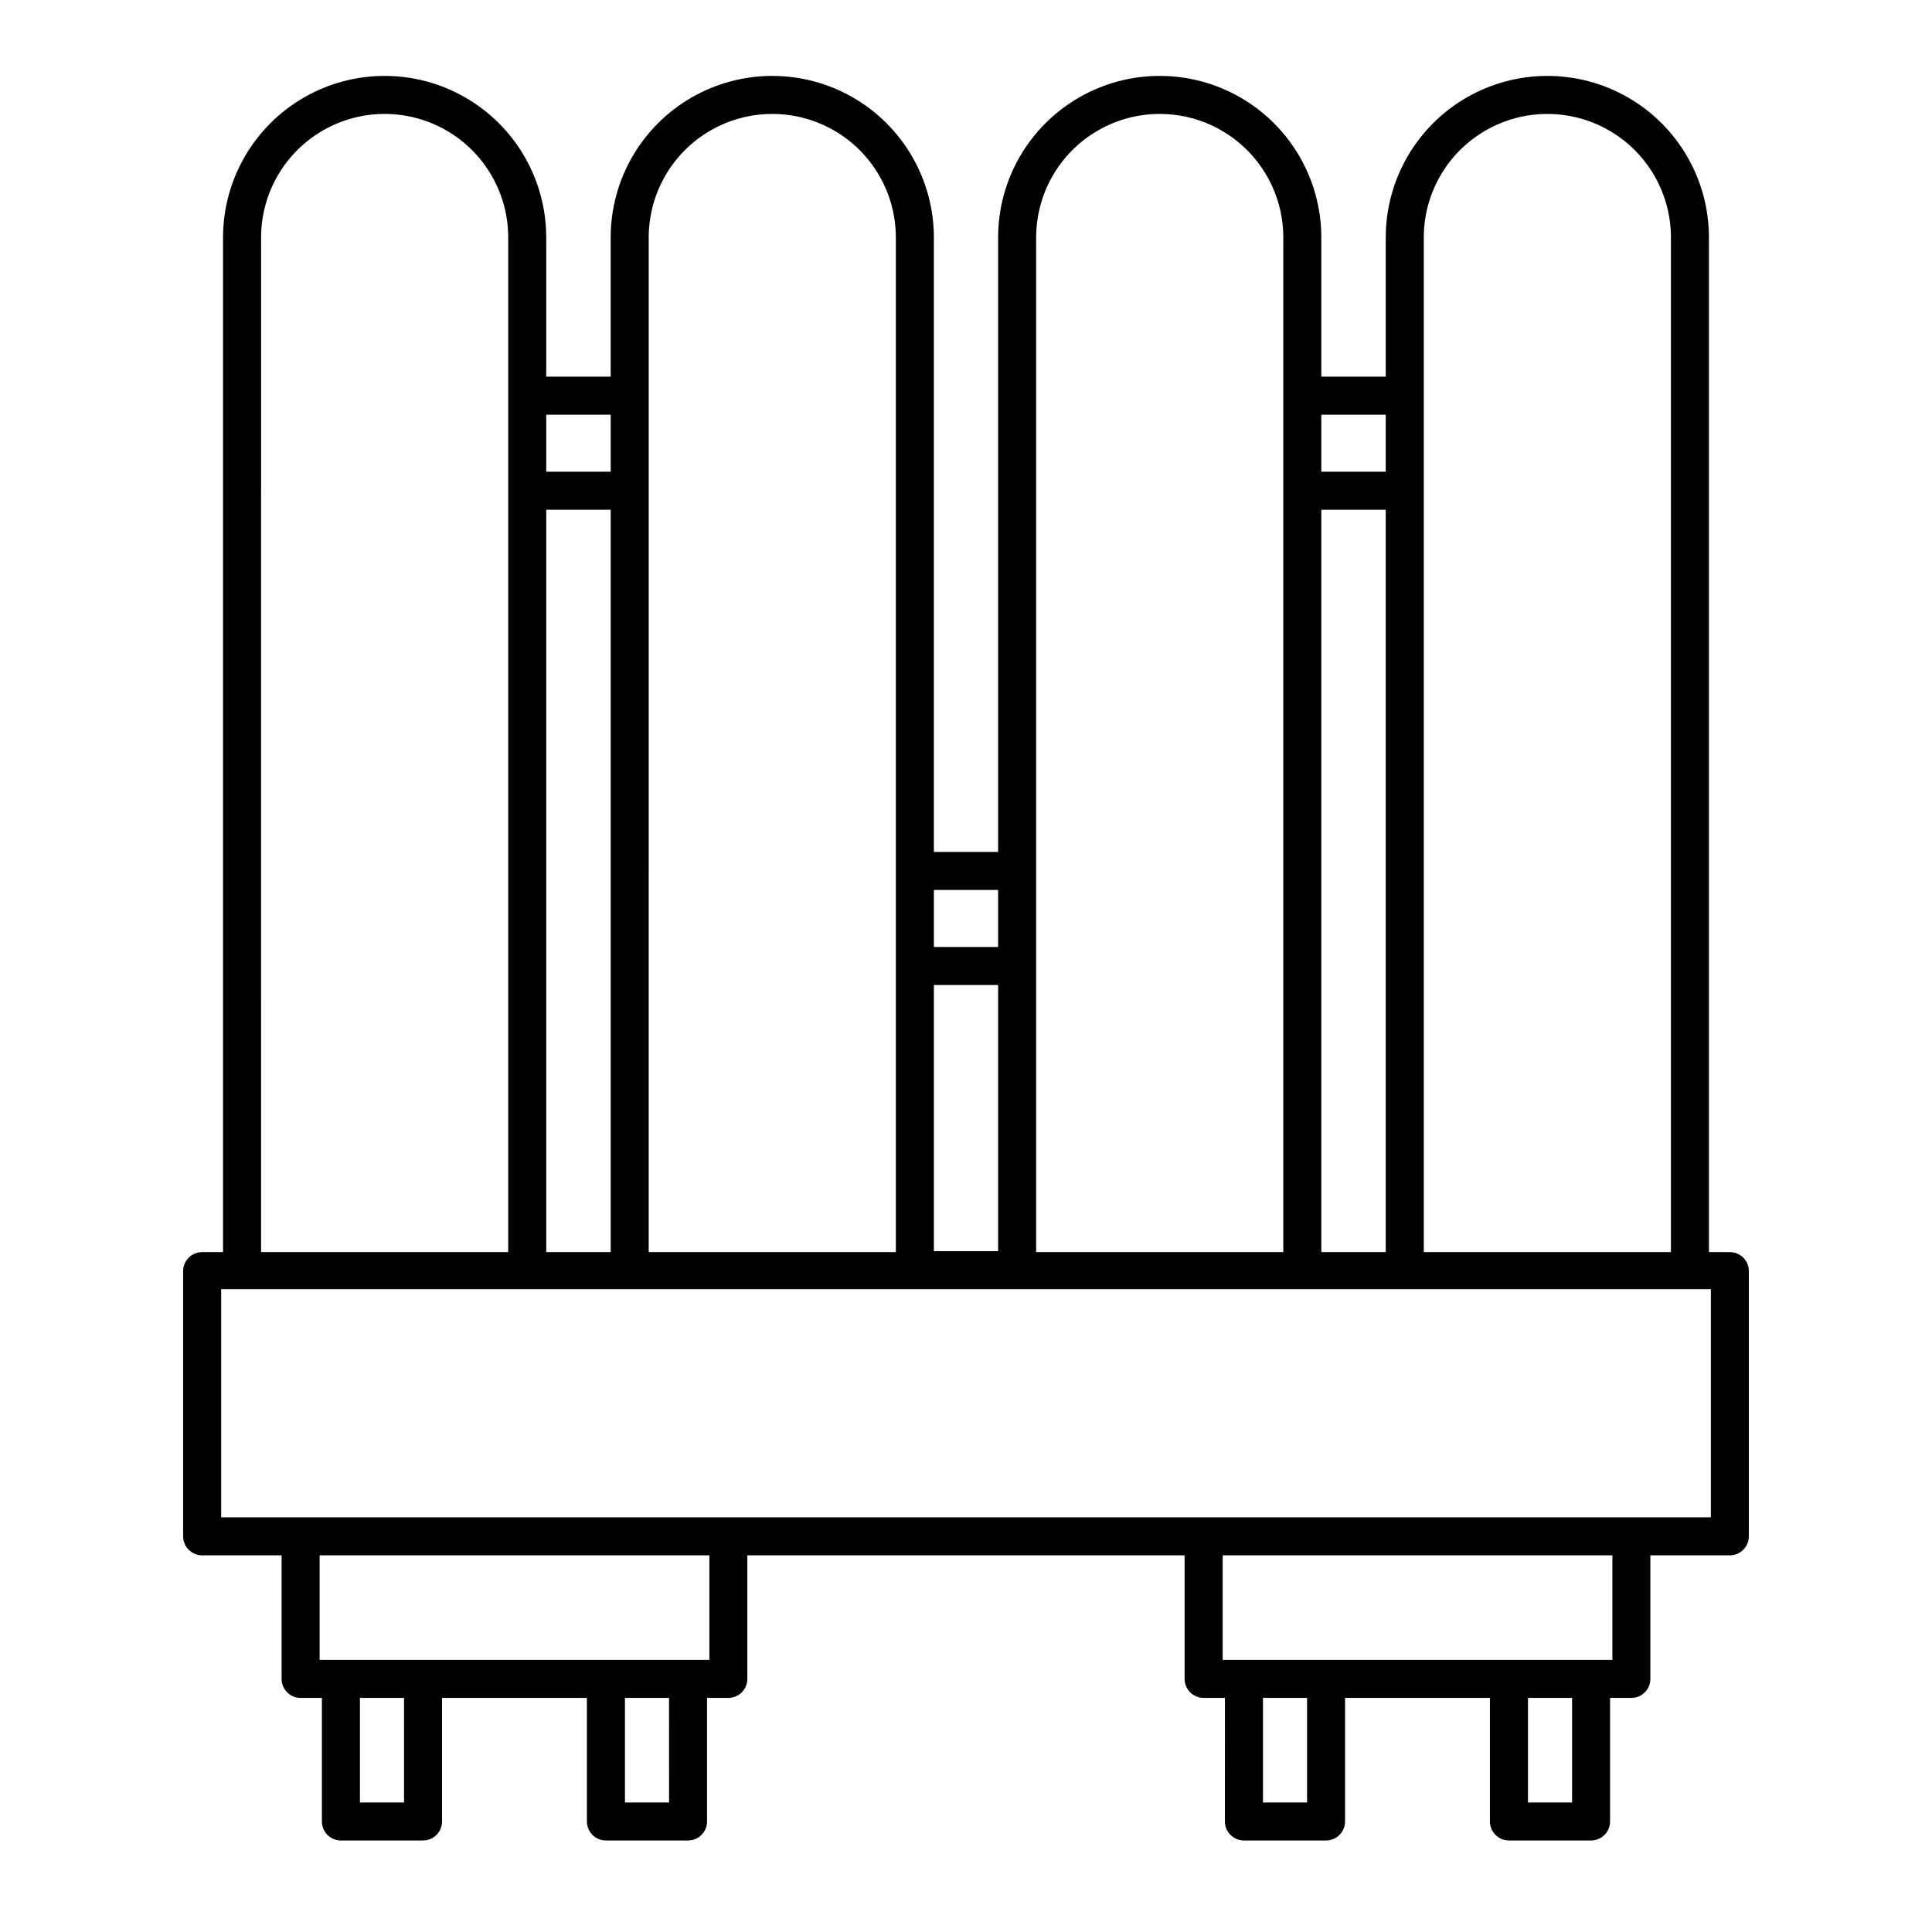 <?xml version="1.0" encoding="UTF-8"?>
<!-- Uploaded to: SVG Repo, www.svgrepo.com, Generator: SVG Repo Mixer Tools -->
<svg fill="#000000" width="800px" height="800px" version="1.1" viewBox="144 144 512 512" xmlns="http://www.w3.org/2000/svg">
 <path d="m602.43 475.82h-5.543v-268.88c0-15.297-8.16-29.438-21.41-37.086-13.25-7.648-29.574-7.648-42.824 0-13.25 7.648-21.414 21.789-21.414 37.086v36.879h-17.078v-36.879c0-15.297-8.16-29.438-21.41-37.086-13.25-7.648-29.574-7.648-42.824 0-13.25 7.648-21.414 21.789-21.414 37.086v162.83h-17.027v-162.83c0-15.297-8.164-29.438-21.414-37.086-13.246-7.648-29.57-7.648-42.82 0-13.25 7.648-21.414 21.789-21.414 37.086v36.879h-17.078v-36.879c0-15.297-8.164-29.438-21.414-37.086-13.246-7.648-29.574-7.648-42.82 0-13.25 7.648-21.414 21.789-21.414 37.086v268.88h-5.543c-2.781 0-5.035 2.258-5.035 5.039v70.281c0 1.336 0.531 2.617 1.473 3.562 0.945 0.945 2.227 1.477 3.562 1.477h21.062v32.746c0 1.336 0.527 2.617 1.473 3.562 0.945 0.945 2.227 1.477 3.562 1.477h5.644v32.746c0 1.34 0.531 2.621 1.477 3.562 0.941 0.945 2.223 1.477 3.562 1.477h21.766-0.004c1.336 0 2.617-0.531 3.562-1.477 0.945-0.941 1.477-2.223 1.477-3.562v-32.746h38.391v32.746c0 1.34 0.531 2.621 1.477 3.562 0.945 0.945 2.227 1.477 3.562 1.477h21.766-0.004c1.34 0 2.621-0.531 3.562-1.477 0.945-0.941 1.477-2.223 1.477-3.562v-32.746h5.644c1.336 0 2.617-0.531 3.562-1.477 0.945-0.945 1.473-2.227 1.473-3.562v-32.746h115.88v32.746h0.004c0 1.336 0.531 2.617 1.477 3.562 0.941 0.945 2.223 1.477 3.562 1.477h5.644l-0.004 32.746c0 1.34 0.531 2.621 1.477 3.562 0.945 0.945 2.227 1.477 3.562 1.477h21.766c1.336 0 2.617-0.531 3.562-1.477 0.941-0.941 1.473-2.223 1.473-3.562v-32.746h38.391v32.746c0 1.34 0.531 2.621 1.477 3.562 0.945 0.945 2.227 1.477 3.562 1.477h21.766c1.336 0 2.617-0.531 3.562-1.477 0.945-0.941 1.473-2.223 1.473-3.562v-32.746h5.644c1.336 0 2.617-0.531 3.562-1.477 0.945-0.945 1.477-2.227 1.477-3.562v-32.746h21.059c1.336 0 2.617-0.531 3.562-1.477 0.945-0.945 1.477-2.227 1.477-3.562v-70.535 0.004c-0.137-2.684-2.352-4.789-5.039-4.789zm-81.113-201.77v-67.109c0-11.699 6.242-22.508 16.375-28.359 10.129-5.848 22.613-5.848 32.746 0 10.133 5.852 16.375 16.66 16.375 28.359v268.88h-65.496zm-27.156-20.152h17.078v15.113h-17.078zm0 25.191h17.078v196.73h-17.078zm-75.57 120.91v-193.06c0-11.699 6.242-22.508 16.375-28.359 10.129-5.848 22.613-5.848 32.746 0 10.133 5.852 16.375 16.66 16.375 28.359v268.88h-65.496zm-27.105-20.152h17.027v15.113h-17.027zm0 25.191h17.027v70.535l-17.027-0.004zm-75.57-130.99v-67.109c0-11.699 6.242-22.508 16.371-28.359 10.133-5.848 22.617-5.848 32.75 0 10.133 5.852 16.371 16.66 16.371 28.359v268.88h-65.496zm-27.156-20.152h17.078v15.113h-17.078zm0 25.191h17.078v196.73h-17.078zm-75.57-72.145v-0.004c0-11.699 6.238-22.508 16.371-28.359 10.133-5.848 22.617-5.848 32.75 0 10.133 5.852 16.371 16.66 16.371 28.359v268.88h-65.496zm37.887 414.73h-11.691v-27.711h11.688zm70.23 0h-11.691v-27.711h11.688zm10.68-37.785h-103.28v-27.711h103.28zm158.4 37.785h-11.688v-27.711h11.688zm70.23 0h-11.688v-27.711h11.688zm10.68-37.785h-103.28v-27.711h103.28zm26.098-37.789h-394.79v-60.457h394.79z"/>
</svg>